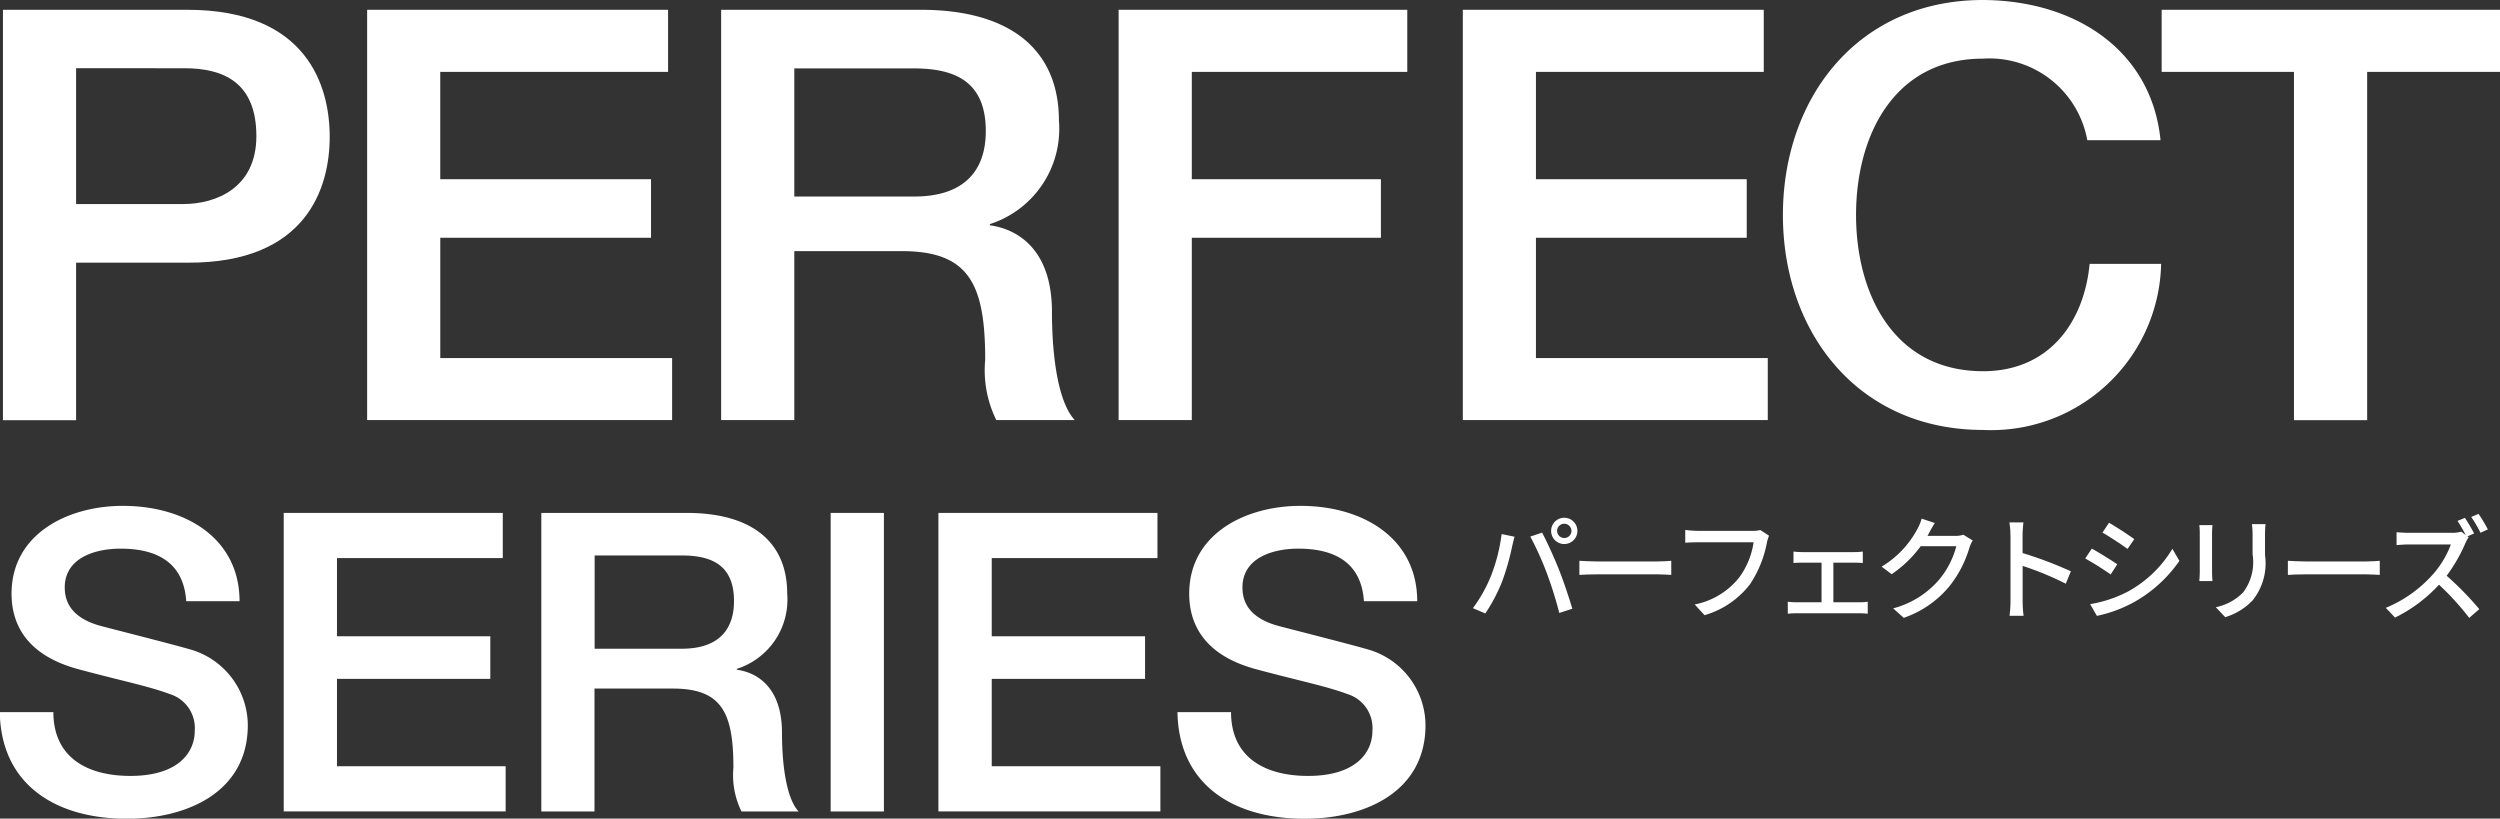 <svg xmlns="http://www.w3.org/2000/svg" width="114.132" height="37.372" viewBox="0 0 114.132 37.372">
  <rect x="0" y="0" width="114.132" height="37.372" fill="#333333" stroke="none"/>
  <g id="グループ_53079" data-name="グループ 53079" transform="translate(-19.13 -50.52)">
    <g id="グループ_53076" data-name="グループ 53076" transform="translate(19.13 50.52)">
      <path id="パス_16508" data-name="パス 16508" d="M19.67,52.3h8.417c5.456,0,6.5,3.462,6.5,5.8,0,2.311-1.039,5.773-6.5,5.745H23.009v7.19H19.67Zm3.339,8.868H27.9c1.5,0,3.339-.735,3.339-3.1,0-2.469-1.52-3.1-3.286-3.1H23.009Z" transform="translate(-19.535 -51.853)" fill="#fff"/>
      <path id="パス_16509" data-name="パス 16509" d="M85.94,52.3H99.678v2.835h-10.4v4.9H98.9v2.672H89.279V68.2H99.863V71.03H85.94Z" transform="translate(-69.179 -51.853)" fill="#fff"/>
      <path id="パス_16510" data-name="パス 16510" d="M150.36,52.3h9.112c4.169,0,6.309,1.887,6.309,5.063a4.566,4.566,0,0,1-3.153,4.721v.055c1.152.153,2.835.993,2.835,3.959,0,2.18.321,4.169,1.041,4.932h-3.582a5.146,5.146,0,0,1-.507-2.752c0-3.439-.723-4.96-3.8-4.96H153.7V71.03H150.36V52.3Zm3.339,8.525h5.479c2.112,0,3.264-1.024,3.264-2.993,0-2.388-1.58-2.857-3.317-2.857H153.7v5.85Z" transform="translate(-117.438 -51.853)" fill="#fff"/>
      <path id="パス_16511" data-name="パス 16511" d="M222.69,52.3h13.178v2.835h-9.837v4.9h8.633v2.672h-8.633V71.03H222.69Z" transform="translate(-171.622 -51.853)" fill="#fff"/>
      <path id="パス_16512" data-name="パス 16512" d="M285.33,52.3h13.738v2.835h-10.4v4.9h9.623v2.672h-9.623V68.2h10.584V71.03H285.33Z" transform="translate(-218.548 -51.853)" fill="#fff"/>
      <path id="パス_16513" data-name="パス 16513" d="M357.476,56.92a4.54,4.54,0,0,0-4.757-3.723c-4.089,0-5.8,3.542-5.8,7.135s1.711,7.135,5.8,7.135c2.97,0,4.6-2.18,4.864-4.9h3.264a7.76,7.76,0,0,1-8.128,7.581c-5.717,0-9.139-4.458-9.139-9.812S347,50.52,352.719,50.52c4.3.028,7.7,2.361,8.1,6.4Z" transform="translate(-262.185 -50.52)" fill="#fff"/>
      <path id="パス_16514" data-name="パス 16514" d="M412.5,52.3h15.446v2.835h-6.064v15.9h-3.342v-15.9H412.5Z" transform="translate(-313.814 -51.853)" fill="#fff"/>
      <path id="パス_16515" data-name="パス 16515" d="M21.566,151.98c0,2.1,1.573,2.92,3.52,2.92,2.137,0,2.935-1.031,2.935-2.062a1.623,1.623,0,0,0-1.149-1.678c-.973-.364-2.235-.612-4.142-1.126-2.371-.63-3.073-2.042-3.073-3.454,0-2.729,2.569-4.009,5.078-4.009,2.9,0,5.331,1.508,5.331,4.353H27.632c-.115-1.754-1.32-2.4-3-2.4-1.126,0-2.546.4-2.546,1.776,0,.953.66,1.488,1.651,1.754.213.06,3.286.84,4.006,1.051a3.618,3.618,0,0,1,2.7,3.475c0,3.053-2.762,4.275-5.524,4.275-3.169,0-5.737-1.49-5.8-4.867h2.436Z" transform="translate(-19.13 -119.477)" fill="#fff"/>
      <path id="パス_16516" data-name="パス 16516" d="M70.76,143.86h10v2.062H73.191v3.57h7v1.944h-7v3.989h7.7v2.062H70.76Z" transform="translate(-57.807 -120.444)" fill="#fff"/>
      <path id="パス_16517" data-name="パス 16517" d="M117.643,143.86h6.631c3.036,0,4.591,1.372,4.591,3.685a3.318,3.318,0,0,1-2.3,3.434v.04c.838.11,2.062.723,2.062,2.88,0,1.586.233,3.036.758,3.59h-2.607a3.75,3.75,0,0,1-.369-2c0-2.5-.524-3.61-2.762-3.61h-3.58v5.612H117.64V143.86Zm2.431,6.2h3.986c1.538,0,2.376-.745,2.376-2.178,0-1.739-1.149-2.08-2.413-2.08h-3.949Z" transform="translate(-92.927 -120.444)" fill="#fff"/>
      <rect id="長方形_21977" data-name="長方形 21977" width="2.431" height="13.63" transform="translate(37.922 23.416)" fill="#fff"/>
      <path id="パス_16518" data-name="パス 16518" d="M189.9,143.86h10v2.062h-7.566v3.57h7v1.944h-7v3.989h7.7v2.062H189.9Z" transform="translate(-147.059 -120.444)" fill="#fff"/>
      <path id="パス_16519" data-name="パス 16519" d="M235.876,151.98c0,2.1,1.573,2.92,3.52,2.92,2.137,0,2.935-1.031,2.935-2.062a1.623,1.623,0,0,0-1.149-1.678c-.973-.364-2.235-.612-4.142-1.126-2.371-.63-3.073-2.042-3.073-3.454,0-2.729,2.569-4.009,5.078-4.009,2.9,0,5.331,1.508,5.331,4.353h-2.433c-.115-1.754-1.32-2.4-3-2.4-1.126,0-2.546.4-2.546,1.776,0,.953.66,1.488,1.651,1.754.213.06,3.286.84,4.006,1.051a3.618,3.618,0,0,1,2.7,3.475c0,3.053-2.762,4.275-5.524,4.275-3.169,0-5.737-1.49-5.8-4.867h2.436Z" transform="translate(-179.676 -119.477)" fill="#fff"/>
    </g>
    <g id="グループ_53078" data-name="グループ 53078" transform="translate(86.371 73.979)">
      <g id="グループ_53077" data-name="グループ 53077" transform="translate(0 0)">
        <path id="パス_16520" data-name="パス 16520" d="M288.472,145.485l.59.12c-.038.13-.083.329-.11.444a11.169,11.169,0,0,1-.459,1.606,7.613,7.613,0,0,1-.765,1.453l-.567-.241a6.65,6.65,0,0,0,.808-1.427A7.936,7.936,0,0,0,288.472,145.485Zm1.31.113.537-.178c.213.391.557,1.146.765,1.673.2.5.474,1.312.615,1.8l-.595.193a18.01,18.01,0,0,0-.567-1.814A14.075,14.075,0,0,0,289.782,145.6Zm1.55-.858a.6.6,0,1,1-.6.6A.6.6,0,0,1,291.332,144.74Zm0,.926a.329.329,0,0,0,.329-.324.333.333,0,0,0-.329-.329.326.326,0,0,0,0,.652Z" transform="translate(-287.16 -144.562)" fill="#fff"/>
        <path id="パス_16521" data-name="パス 16521" d="M307.3,152.6h2.835c.251,0,.454-.02.585-.03v.645c-.115-.005-.354-.025-.585-.025H307.3c-.286,0-.6.01-.775.025v-.645C306.691,152.58,307.014,152.6,307.3,152.6Z" transform="translate(-301.663 -150.428)" fill="#fff"/>
        <path id="パス_16522" data-name="パス 16522" d="M329.54,147.519a5.178,5.178,0,0,1-.775,1.912,4.03,4.03,0,0,1-2.075,1.412l-.449-.489a3.439,3.439,0,0,0,2.037-1.239,3.605,3.605,0,0,0,.652-1.6h-2.559c-.223,0-.431.01-.562.02v-.585a4.829,4.829,0,0,0,.562.043H328.9a1.281,1.281,0,0,0,.334-.038l.4.261A1.723,1.723,0,0,0,329.54,147.519Z" transform="translate(-316.114 -146.217)" fill="#fff"/>
        <path id="パス_16523" data-name="パス 16523" d="M345.12,150.9h2.4a3.109,3.109,0,0,0,.381-.025v.522c-.12-.01-.266-.015-.381-.015h-.963v1.809h1.2a2.636,2.636,0,0,0,.369-.025v.547a3.29,3.29,0,0,0-.369-.02h-2.88a3.617,3.617,0,0,0-.4.02v-.547a3.579,3.579,0,0,0,.4.025h1.141v-1.809h-.9c-.093,0-.271.005-.381.015v-.522A3.426,3.426,0,0,0,345.12,150.9Z" transform="translate(-330.1 -149.154)" fill="#fff"/>
        <path id="パス_16524" data-name="パス 16524" d="M363.713,145.55c-.02.043-.048.088-.073.13h1.249a1.2,1.2,0,0,0,.391-.053l.426.261a1.616,1.616,0,0,0-.146.319,5.185,5.185,0,0,1-.916,1.771,4.671,4.671,0,0,1-2.085,1.443l-.484-.432a4.168,4.168,0,0,0,2.09-1.3,3.927,3.927,0,0,0,.793-1.538h-1.626a5.421,5.421,0,0,1-1.325,1.277l-.459-.344a4.446,4.446,0,0,0,1.636-1.723,2.4,2.4,0,0,0,.193-.469l.6.2C363.878,145.241,363.77,145.447,363.713,145.55Z" transform="translate(-342.888 -144.674)" fill="#fff"/>
        <path id="パス_16525" data-name="パス 16525" d="M384.838,146.175a3.645,3.645,0,0,0-.048-.585h.64c-.015.173-.038.4-.038.585v.813a18.051,18.051,0,0,1,2.205.833l-.233.567a13.862,13.862,0,0,0-1.969-.813v1.611a5.782,5.782,0,0,0,.043.667h-.64a5.667,5.667,0,0,0,.043-.667v-3.01Z" transform="translate(-360.297 -145.199)" fill="#fff"/>
        <path id="パス_16526" data-name="パス 16526" d="M400.045,147.547l-.3.464a13.142,13.142,0,0,0-1.162-.73l.3-.449C399.2,147,399.8,147.376,400.045,147.547Zm.524,1.224a5.357,5.357,0,0,0,1.994-1.932l.319.552a6.218,6.218,0,0,1-2.037,1.864,6.127,6.127,0,0,1-1.728.647l-.309-.537A5.712,5.712,0,0,0,400.569,148.771Zm.256-2.376-.309.449c-.266-.193-.823-.562-1.146-.745l.3-.449C399.992,145.833,400.579,146.219,400.825,146.4Z" transform="translate(-370.628 -145.244)" fill="#fff"/>
        <path id="パス_16527" data-name="パス 16527" d="M419.94,146.346v1.746c0,.135.01.319.02.421h-.6c.005-.088.02-.271.02-.421v-1.746a3.533,3.533,0,0,0-.02-.386h.6C419.95,146.071,419.94,146.2,419.94,146.346Zm2.418.053v.928a2.694,2.694,0,0,1-.572,2.075,2.85,2.85,0,0,1-1.244.76l-.431-.454a2.429,2.429,0,0,0,1.249-.677,2.288,2.288,0,0,0,.431-1.736v-.9a4.163,4.163,0,0,0-.03-.479h.62C422.368,146.055,422.358,146.211,422.358,146.4Z" transform="translate(-386.195 -145.446)" fill="#fff"/>
        <path id="パス_16528" data-name="パス 16528" d="M436.245,152.6h2.835c.251,0,.454-.02.585-.03v.645c-.115-.005-.354-.025-.585-.025h-2.835c-.286,0-.6.01-.775.025v-.645C435.641,152.58,435.964,152.6,436.245,152.6Z" transform="translate(-398.263 -150.428)" fill="#fff"/>
        <path id="パス_16529" data-name="パス 16529" d="M457.336,144.926l-.3.13.053.043a1.469,1.469,0,0,0-.151.271,7.259,7.259,0,0,1-.855,1.485,14.123,14.123,0,0,1,1.49,1.525l-.459.4a12.061,12.061,0,0,0-1.38-1.515,6.8,6.8,0,0,1-2.007,1.5l-.421-.444a5.886,5.886,0,0,0,2.142-1.52,4.3,4.3,0,0,0,.828-1.375h-1.912c-.2,0-.484.025-.567.03v-.59c.105.015.406.03.567.03H456.3a1.542,1.542,0,0,0,.454-.053l.2.156a6.234,6.234,0,0,0-.376-.647l.339-.14C457.048,144.406,457.241,144.732,457.336,144.926Zm.63-.186-.339.151a6.01,6.01,0,0,0-.421-.72l.334-.14A7.183,7.183,0,0,1,457.966,144.74Z" transform="translate(-411.628 -144.03)" fill="#fff"/>
      </g>
    </g>
  </g>
</svg>
